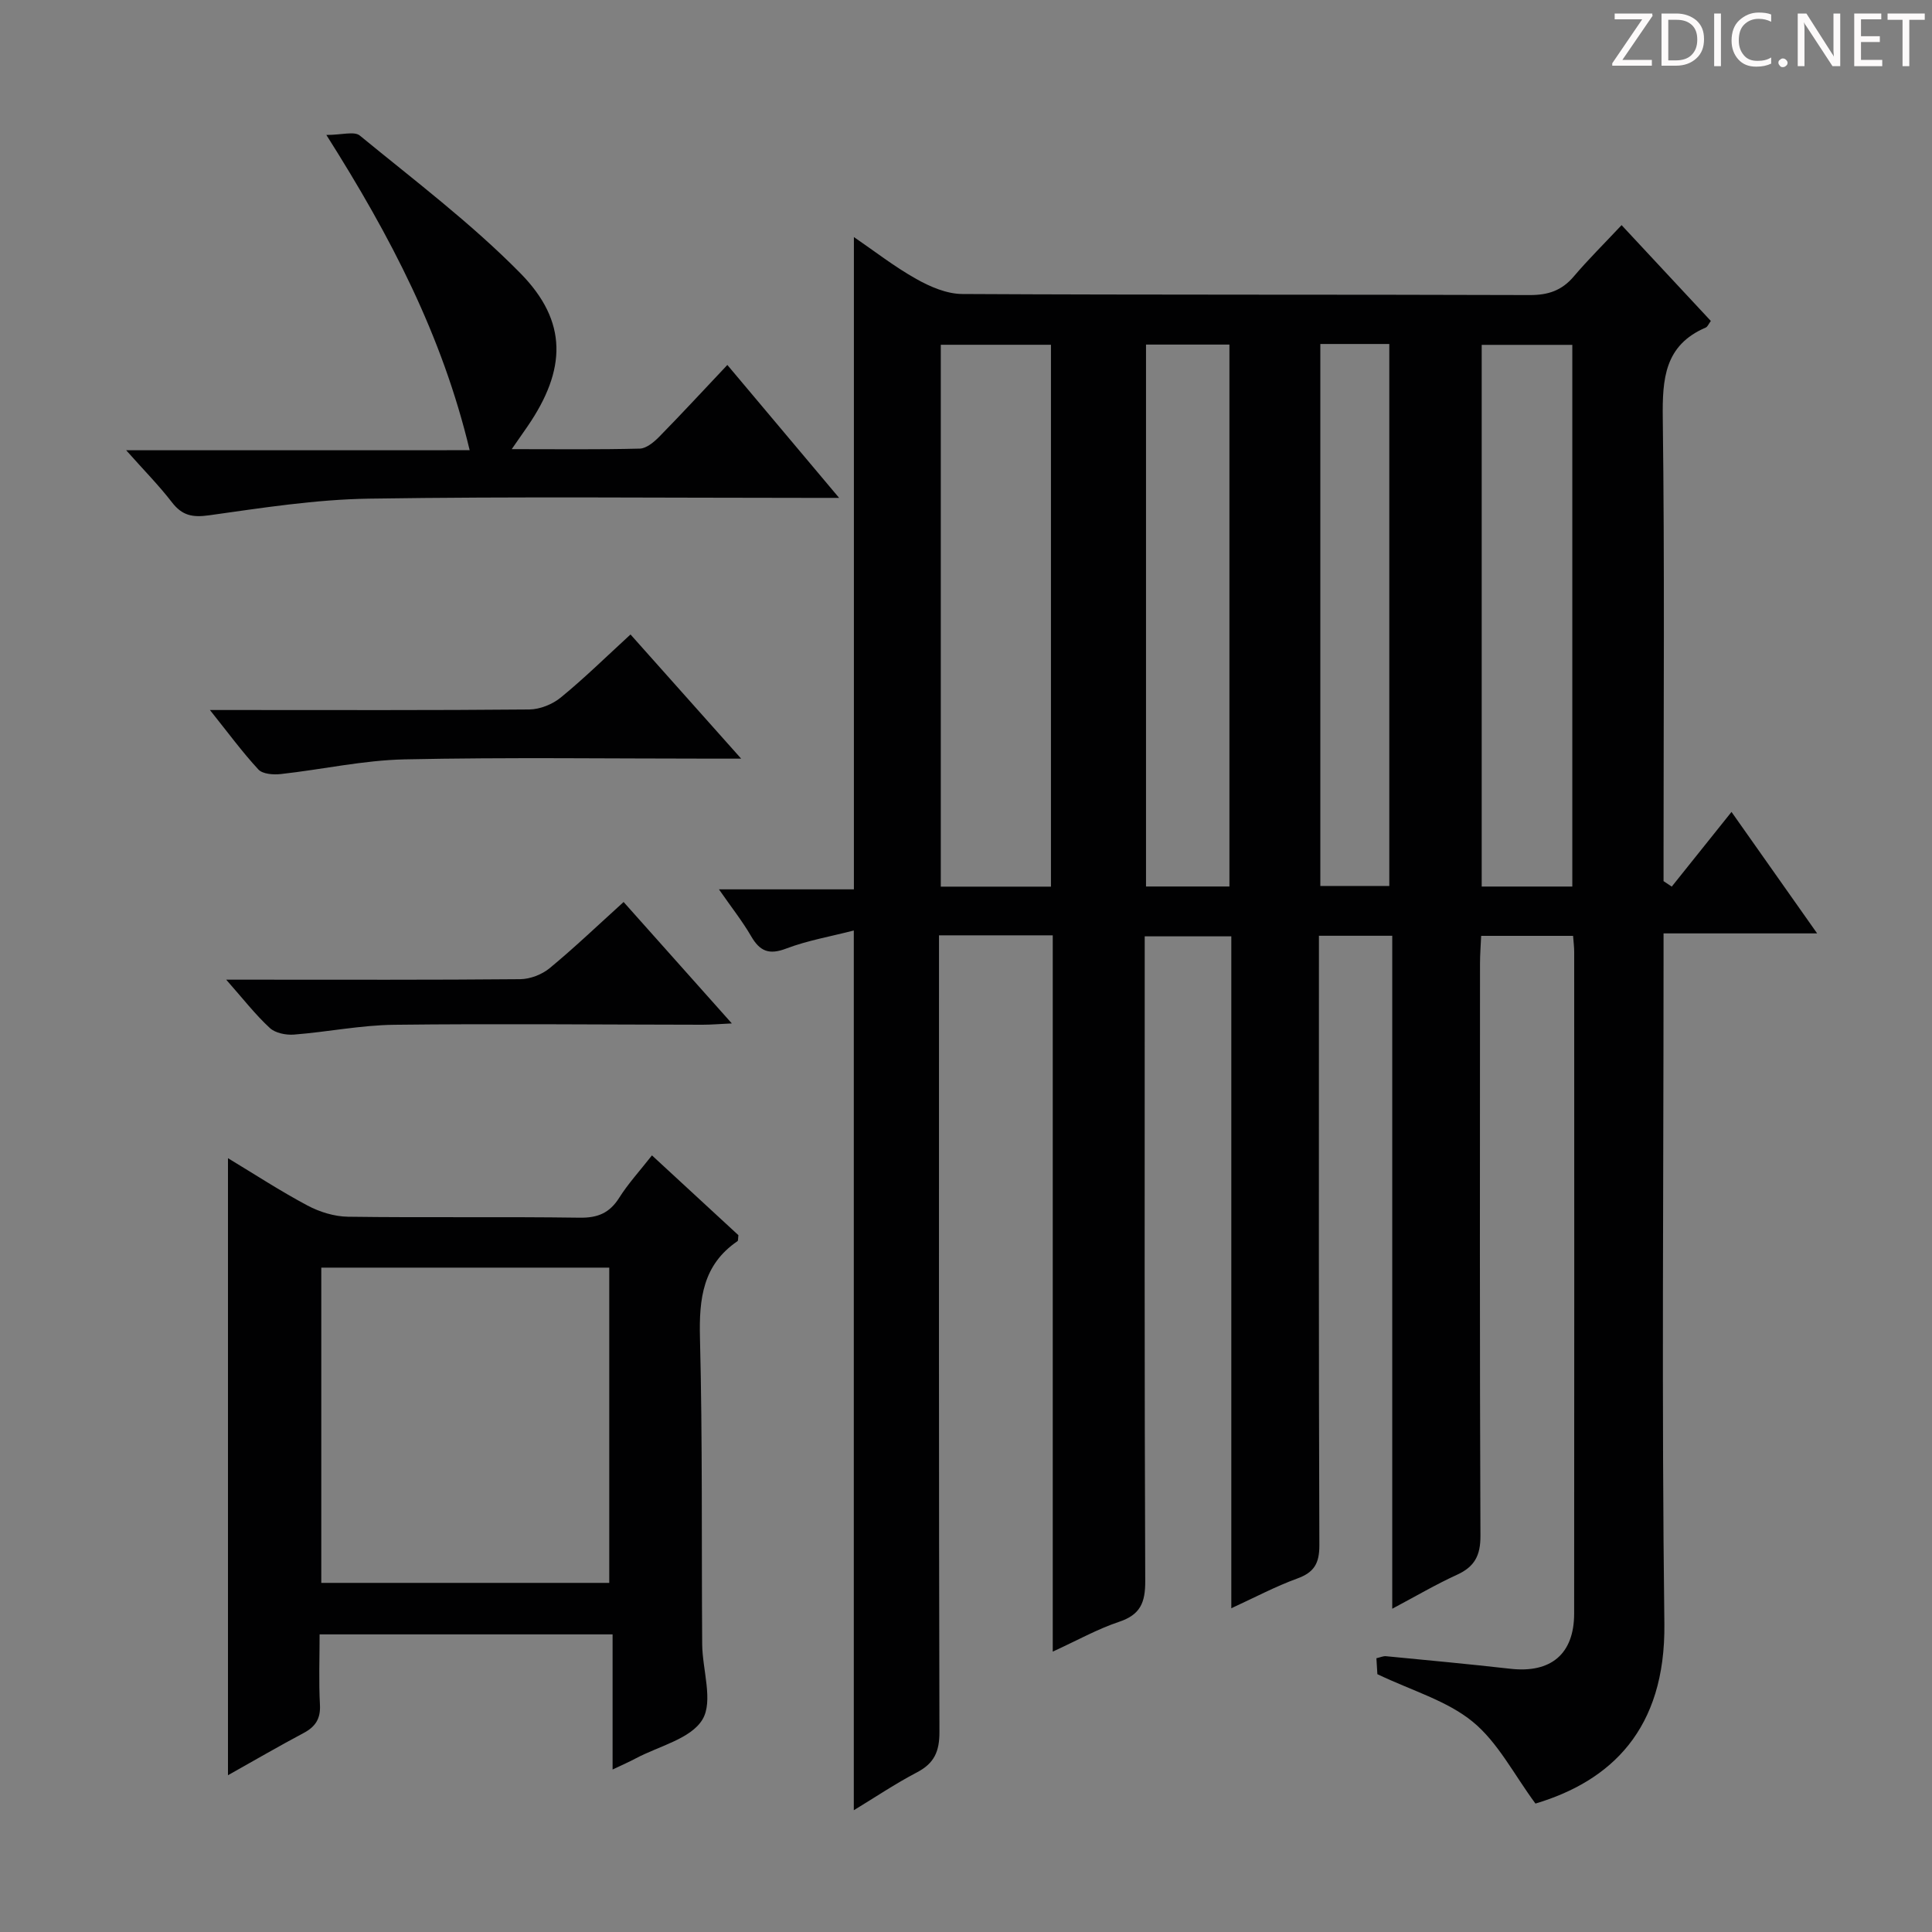 <svg enable-background="new 0 0 400 400" viewBox="0 0 400 400" xmlns="http://www.w3.org/2000/svg"><rect x="0" y="0" width="400" height="400" fill="#808080" stroke="none"/><g fill="#fcfafa"><path d="m342.2 3.2-6.3 9.2h6.1v1.2h-8.2v-.5l6.2-9.1h-5.7v-1.2h7.8v.4z"/><path d="m344 13.7v-10.9h3.1c1.6 0 3 .5 4.1 1.4 1.1 1 1.6 2.2 1.6 3.9s-.5 3-1.6 4-2.5 1.5-4.2 1.5h-3zm1.4-9.6v8.4h1.6c1.4 0 2.5-.4 3.2-1.1.8-.8 1.2-1.8 1.2-3.2s-.4-2.4-1.2-3.1-1.8-1-3.1-1z"/><path d="m356.3 2.8v10.9h-1.4v-10.9z"/><path d="m366.6 13.2c-.8.4-1.8.6-3 .6-1.6 0-2.8-.5-3.7-1.5s-1.4-2.3-1.4-3.9c0-1.7.5-3.2 1.6-4.2s2.4-1.6 4-1.6c1 0 1.9.1 2.6.4v1.5c-.8-.4-1.6-.6-2.6-.6-1.2 0-2.2.4-3 1.2s-1.1 1.9-1.1 3.3c0 1.3.4 2.3 1.1 3.1s1.6 1.1 2.8 1.1c1.1 0 2-.2 2.8-.7v1.3z"/><path d="m368.2 13c0-.3.1-.5.3-.6.2-.2.4-.3.6-.3.3 0 .5.1.7.3s.3.4.3.6-.1.5-.3.6c-.2.2-.4.3-.7.3s-.5-.1-.6-.3c-.2-.2-.3-.4-.3-.6z"/><path d="m381.1 13.7h-1.7l-5.5-8.4c-.2-.2-.3-.5-.4-.7 0 .2.1.8.1 1.5v7.6h-1.4v-10.9h1.8l5.3 8.3c.3.4.4.6.4.8 0-.3-.1-.8-.1-1.6v-7.5h1.4v10.9z"/><path d="m389.7 13.7h-5.8v-10.9h5.6v1.2h-4.2v3.5h3.9v1.2h-3.9v3.7h4.4z"/><path d="m398.4 4.1h-3.1v9.6h-1.4v-9.6h-3.1v-1.3h7.7v1.3z"/></g><path d="m176.77 192.65c-4.89 1.26-9.61 2.07-14 3.74-3.54 1.35-5.44.57-7.24-2.53-1.83-3.15-4.12-6.04-6.68-9.73h27.94c0-45.32 0-90 0-135.05 4.19 2.86 8.36 6.12 12.92 8.68 2.88 1.62 6.33 3.1 9.53 3.11 39.16.21 78.32.08 117.49.22 3.83.01 6.64-.95 9.1-3.85 3-3.53 6.31-6.8 9.9-10.63 6.55 7.03 12.51 13.43 18.48 19.84-.46.62-.67 1.2-1.06 1.37-8.54 3.66-8.99 10.63-8.89 18.79.39 30.16.16 60.32.16 90.49v5.33c.57.38 1.13.75 1.7 1.13 3.99-4.99 7.98-9.98 12.37-15.46 6.45 9.15 11.77 16.7 17.73 25.15-11 0-21.02 0-31.8 0v6.43c0 45.5-.4 91 .17 136.48.27 21.95-11.11 32.59-26.69 37.25-4.45-6.02-7.76-12.66-12.99-16.94-5.33-4.37-12.57-6.42-19.74-9.85-.01-.19-.1-1.64-.2-3.3.78-.17 1.4-.48 1.99-.42 8.59.83 17.18 1.63 25.75 2.6 8.38.95 13.2-3.05 13.2-11.44.04-45.66.02-91.32.01-136.99 0-.98-.13-1.97-.23-3.31-6.18 0-12.28 0-19.03 0-.08 1.88-.24 3.8-.24 5.72-.01 39.5-.08 78.99.09 118.49.02 4.09-1.22 6.42-4.88 8.08-4.36 1.99-8.51 4.44-13.38 7.02 0-46.64 0-92.81 0-139.33-5.27 0-10 0-15.18 0v6.19c0 40-.06 79.99.09 119.99.01 3.76-1.08 5.63-4.59 6.9-4.46 1.62-8.7 3.88-13.64 6.15 0-46.75 0-92.69 0-139.11-6.06 0-11.75 0-17.93 0v5.96c0 42.5-.07 84.99.11 127.49.02 4.46-.98 6.99-5.42 8.47-4.49 1.5-8.7 3.87-13.73 6.17 0-49.9 0-98.96 0-148.3-7.9 0-15.33 0-23.55 0v6.47c0 52.83-.05 105.66.09 158.48.01 3.98-1.05 6.46-4.62 8.33-4.52 2.36-8.78 5.24-13.11 7.86 0-60.37 0-120.51 0-182.14zm40.82-9.08c0-37.6 0-74.94 0-112.19-7.83 0-15.25 0-22.81 0v112.19zm89.18-.02h18.76c0-37.59 0-74.91 0-112.15-6.49 0-12.56 0-18.76 0zm-52.23-.01c0-37.73 0-74.83 0-112.2-5.86 0-11.43 0-17.27 0v112.2zm18.82-112.32v112.21h14.28c0-37.62 0-74.83 0-112.21-4.82 0-9.28 0-14.28 0z" fill="#010102"/><path d="m134.98 239.21c6.35 5.86 12.2 11.26 17.9 16.52-.09.67-.03 1.13-.19 1.24-7.19 4.9-7.97 11.92-7.77 20 .54 21.14.31 42.29.46 63.44.04 5.3 2.34 11.78.06 15.59-2.41 4.02-9.05 5.51-13.86 8.08-1.29.69-2.65 1.28-4.75 2.28 0-9.61 0-18.62 0-27.98-20.48 0-40.32 0-60.66 0 0 4.98-.19 9.78.07 14.56.16 2.92-.94 4.57-3.41 5.88-5.09 2.7-10.08 5.61-15.63 8.72 0-42.86 0-85.1 0-127.75 5.44 3.28 10.82 6.8 16.48 9.81 2.5 1.33 5.55 2.27 8.36 2.31 15.98.22 31.98-.03 47.96.2 3.77.06 6.21-.97 8.21-4.14 1.85-2.93 4.22-5.51 6.77-8.76zm-8.84 88.51c0-22.04 0-43.72 0-65.27-20.17 0-39.89 0-59.62 0v65.27z" fill="#010102"/><path d="m97.24 93.21c-5.68-23.74-16.29-44.14-29.67-65.27 3.19 0 5.79-.82 6.93.13 11.29 9.27 23.05 18.14 33.26 28.52 9.85 10.02 9.49 19.96 1.48 31.66-.91 1.33-1.84 2.65-3.29 4.74 9.36 0 17.94.11 26.51-.11 1.38-.04 2.95-1.36 4.04-2.47 4.64-4.73 9.13-9.6 14.09-14.85 7.92 9.42 15.14 18 23.14 27.52-2.84 0-4.59 0-6.34 0-30.33 0-60.67-.3-91 .16-11.06.17-22.13 1.91-33.11 3.45-3.44.48-5.57.05-7.68-2.69-2.72-3.53-5.88-6.72-9.48-10.78 24.01-.01 47.2-.01 71.12-.01z" fill="#010102"/><path d="m130.54 131.36c7.52 8.44 14.85 16.66 22.91 25.71-2.61 0-4.2 0-5.78 0-21.3 0-42.61-.3-63.9.15-8.56.18-17.08 2.1-25.64 3.04-1.53.17-3.75.01-4.63-.94-3.34-3.61-6.27-7.61-10.04-12.32h5.7c20.14 0 40.28.08 60.41-.11 2.22-.02 4.83-1.07 6.56-2.5 4.88-3.99 9.38-8.42 14.41-13.03z" fill="#010102"/><path d="m46.83 202.83h5.98c18.3 0 36.59.07 54.89-.1 2.06-.02 4.5-.96 6.1-2.28 5.11-4.22 9.91-8.81 15.31-13.7 7.35 8.25 14.56 16.34 22.41 25.14-2.59.12-4.32.27-6.05.27-21.29-.02-42.58-.24-63.86.01-6.92.08-13.82 1.49-20.74 2.03-1.66.13-3.88-.31-5.01-1.37-3-2.76-5.51-6.02-9.03-10z" fill="#010102"/></svg>